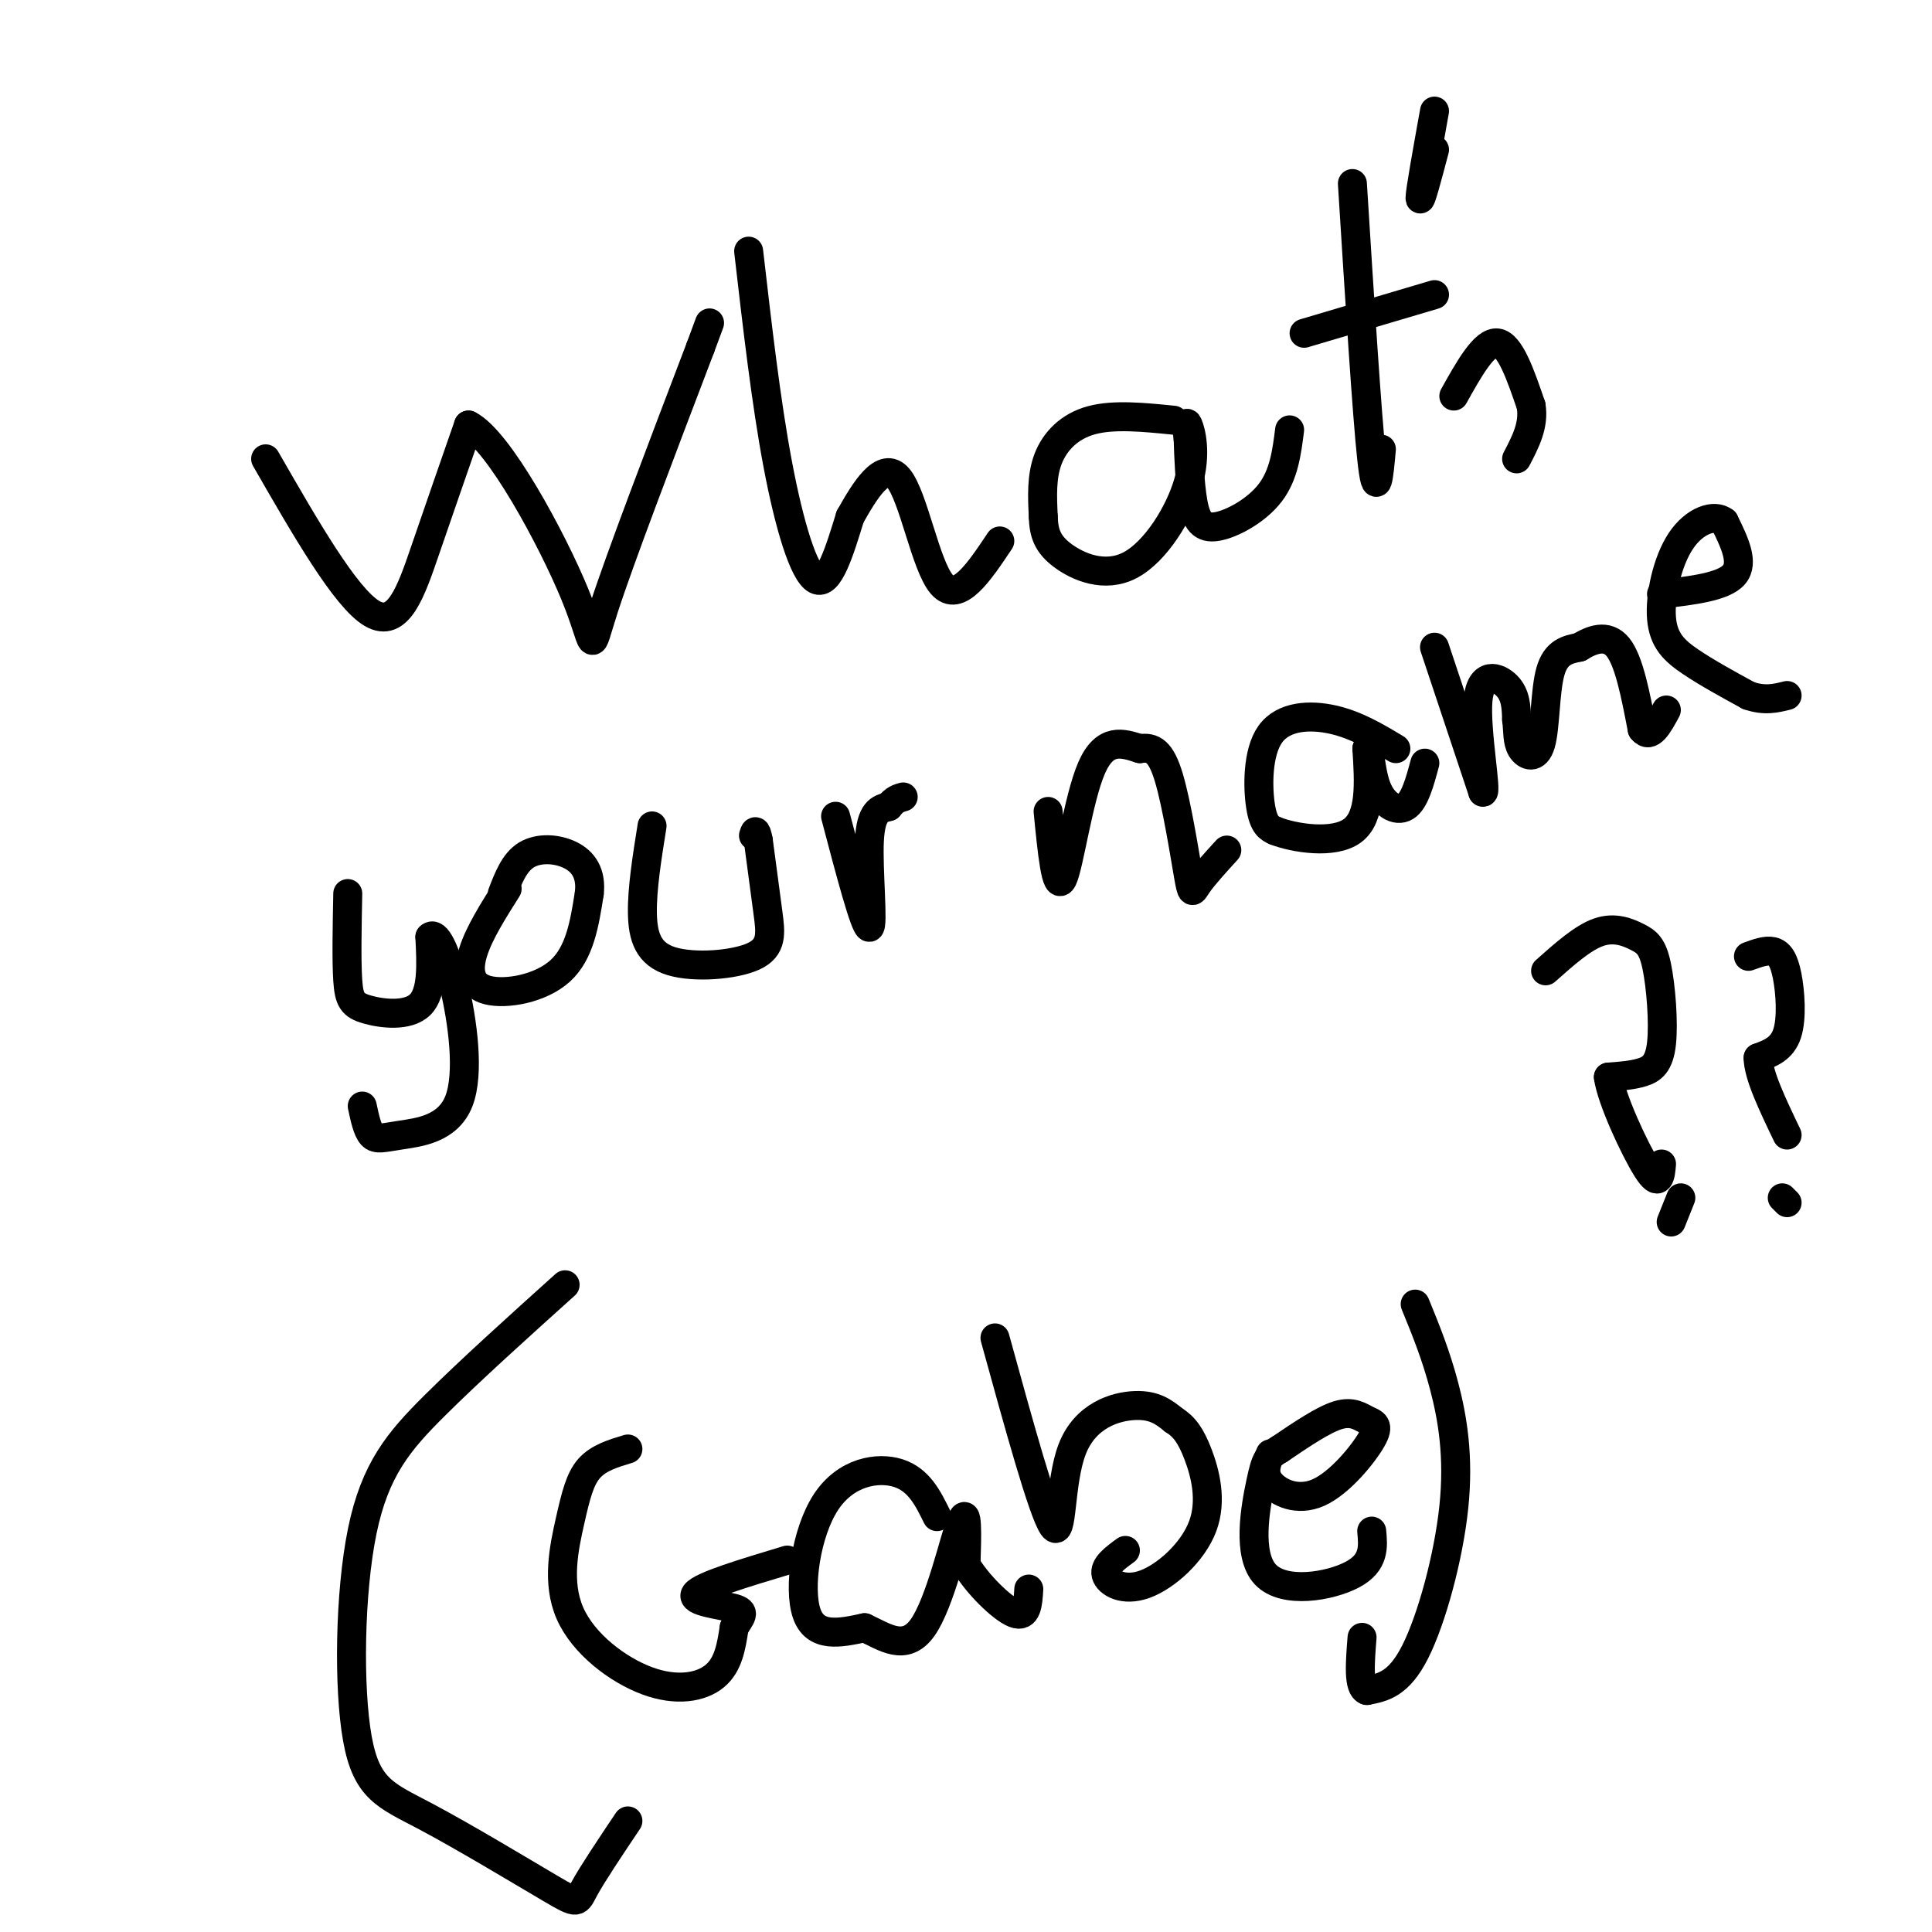 <svg viewBox='0 0 400 400' version='1.1' xmlns='http://www.w3.org/2000/svg' xmlns:xlink='http://www.w3.org/1999/xlink'><g fill='none' stroke='#000000' stroke-width='6' stroke-linecap='round' stroke-linejoin='round'><path d='M55,95c8.267,14.378 16.533,28.756 22,32c5.467,3.244 8.133,-4.644 11,-13c2.867,-8.356 5.933,-17.178 9,-26'/><path d='M97,88c6.250,3.071 17.375,23.750 22,35c4.625,11.250 2.750,13.071 6,3c3.250,-10.071 11.625,-32.036 20,-54'/><path d='M145,72c3.333,-9.000 1.667,-4.500 0,0'/><path d='M155,52c1.800,15.622 3.600,31.244 6,44c2.400,12.756 5.400,22.644 8,24c2.600,1.356 4.800,-5.822 7,-13'/><path d='M176,107c2.952,-5.238 6.833,-11.833 10,-8c3.167,3.833 5.619,18.095 9,22c3.381,3.905 7.690,-2.548 12,-9'/><path d='M243,87c-6.200,-0.622 -12.400,-1.244 -17,0c-4.600,1.244 -7.600,4.356 -9,8c-1.400,3.644 -1.200,7.822 -1,12'/><path d='M216,107c0.097,3.325 0.838,5.637 4,8c3.162,2.363 8.744,4.778 14,2c5.256,-2.778 10.184,-10.748 12,-17c1.816,-6.252 0.519,-10.786 0,-12c-0.519,-1.214 -0.259,0.893 0,3'/><path d='M246,91c0.086,3.035 0.301,9.123 1,13c0.699,3.877 1.880,5.544 5,5c3.120,-0.544 8.177,-3.298 11,-7c2.823,-3.702 3.411,-8.351 4,-13'/><path d='M280,38c1.500,23.917 3.000,47.833 4,57c1.000,9.167 1.500,3.583 2,-2'/><path d='M270,69c0.000,0.000 27.000,-8.000 27,-8'/><path d='M301,82c3.167,-5.667 6.333,-11.333 9,-11c2.667,0.333 4.833,6.667 7,13'/><path d='M317,84c0.667,4.000 -1.167,7.500 -3,11'/><path d='M72,185c-0.137,6.982 -0.274,13.964 0,18c0.274,4.036 0.958,5.125 4,6c3.042,0.875 8.440,1.536 11,-1c2.560,-2.536 2.280,-8.268 2,-14'/><path d='M89,194c1.210,-1.249 3.236,2.629 5,10c1.764,7.371 3.267,18.233 1,24c-2.267,5.767 -8.303,6.437 -12,7c-3.697,0.563 -5.056,1.018 -6,0c-0.944,-1.018 -1.472,-3.509 -2,-6'/><path d='M105,184c-2.887,4.565 -5.774,9.131 -7,13c-1.226,3.869 -0.792,7.042 3,8c3.792,0.958 10.940,-0.298 15,-4c4.060,-3.702 5.030,-9.851 6,-16'/><path d='M122,185c0.500,-4.190 -1.250,-6.667 -4,-8c-2.750,-1.333 -6.500,-1.524 -9,0c-2.500,1.524 -3.750,4.762 -5,8'/><path d='M135,171c-1.037,6.493 -2.073,12.986 -2,18c0.073,5.014 1.257,8.550 6,10c4.743,1.450 13.046,0.813 17,-1c3.954,-1.813 3.558,-4.804 3,-9c-0.558,-4.196 -1.279,-9.598 -2,-15'/><path d='M157,174c-0.500,-2.667 -0.750,-1.833 -1,-1'/><path d='M173,169c3.044,11.556 6.089,23.111 7,23c0.911,-0.111 -0.311,-11.889 0,-18c0.311,-6.111 2.156,-6.556 4,-7'/><path d='M184,167c1.167,-1.500 2.083,-1.750 3,-2'/><path d='M217,168c0.822,8.378 1.644,16.756 3,14c1.356,-2.756 3.244,-16.644 6,-23c2.756,-6.356 6.378,-5.178 10,-4'/><path d='M236,155c2.676,-0.418 4.367,0.537 6,6c1.633,5.463 3.209,15.432 4,20c0.791,4.568 0.797,3.734 2,2c1.203,-1.734 3.601,-4.367 6,-7'/><path d='M289,155c-4.101,-2.458 -8.202,-4.917 -13,-6c-4.798,-1.083 -10.292,-0.792 -13,3c-2.708,3.792 -2.631,11.083 -2,15c0.631,3.917 1.815,4.458 3,5'/><path d='M264,172c3.889,1.533 12.111,2.867 16,0c3.889,-2.867 3.444,-9.933 3,-17'/><path d='M283,155c0.607,-1.167 0.625,4.417 2,8c1.375,3.583 4.107,5.167 6,4c1.893,-1.167 2.946,-5.083 4,-9'/><path d='M297,134c0.000,0.000 10.000,30.000 10,30'/><path d='M307,164c0.988,0.607 -1.542,-12.875 -1,-19c0.542,-6.125 4.155,-4.893 6,-3c1.845,1.893 1.923,4.446 2,7'/><path d='M314,149c0.306,2.279 0.072,4.477 1,6c0.928,1.523 3.019,2.372 4,-1c0.981,-3.372 0.852,-10.963 2,-15c1.148,-4.037 3.574,-4.518 6,-5'/><path d='M327,134c2.489,-1.533 5.711,-2.867 8,0c2.289,2.867 3.644,9.933 5,17'/><path d='M340,151c1.667,2.167 3.333,-0.917 5,-4'/><path d='M344,123c6.417,-0.750 12.833,-1.500 15,-4c2.167,-2.500 0.083,-6.750 -2,-11'/><path d='M357,108c-2.048,-1.644 -6.167,-0.255 -9,4c-2.833,4.255 -4.378,11.376 -4,16c0.378,4.624 2.679,6.750 6,9c3.321,2.250 7.660,4.625 12,7'/><path d='M362,144c3.333,1.167 5.667,0.583 8,0'/><path d='M320,201c3.851,-3.430 7.702,-6.860 11,-8c3.298,-1.140 6.044,0.009 8,1c1.956,0.991 3.122,1.822 4,6c0.878,4.178 1.467,11.702 1,16c-0.467,4.298 -1.991,5.371 -4,6c-2.009,0.629 -4.505,0.815 -7,1'/><path d='M333,223c0.556,4.422 5.444,14.978 8,19c2.556,4.022 2.778,1.511 3,-1'/><path d='M346,253c0.000,0.000 2.000,-5.000 2,-5'/><path d='M362,198c1.810,-0.661 3.619,-1.321 5,-1c1.381,0.321 2.333,1.625 3,5c0.667,3.375 1.048,8.821 0,12c-1.048,3.179 -3.524,4.089 -6,5'/><path d='M364,219c0.000,3.500 3.000,9.750 6,16'/><path d='M370,249c0.000,0.000 -1.000,-1.000 -1,-1'/><path d='M117,266c-9.803,8.828 -19.607,17.655 -27,25c-7.393,7.345 -12.376,13.207 -15,26c-2.624,12.793 -2.888,32.516 -1,43c1.888,10.484 5.929,11.728 14,16c8.071,4.272 20.173,11.573 26,15c5.827,3.427 5.379,2.979 7,0c1.621,-2.979 5.310,-8.490 9,-14'/><path d='M130,300c-3.030,0.910 -6.060,1.820 -8,4c-1.940,2.180 -2.791,5.631 -4,11c-1.209,5.369 -2.778,12.656 0,19c2.778,6.344 9.902,11.747 16,14c6.098,2.253 11.171,1.358 14,-1c2.829,-2.358 3.415,-6.179 4,-10'/><path d='M152,337c1.321,-2.357 2.625,-3.250 0,-4c-2.625,-0.750 -9.179,-1.357 -8,-3c1.179,-1.643 10.089,-4.321 19,-7'/><path d='M194,314c-1.875,-3.815 -3.750,-7.631 -8,-9c-4.250,-1.369 -10.875,-0.292 -15,6c-4.125,6.292 -5.750,17.798 -4,23c1.750,5.202 6.875,4.101 12,3'/><path d='M179,337c4.107,1.881 8.375,5.083 12,0c3.625,-5.083 6.607,-18.452 8,-22c1.393,-3.548 1.196,2.726 1,9'/><path d='M200,324c2.244,3.844 7.356,8.956 10,10c2.644,1.044 2.822,-1.978 3,-5'/><path d='M206,277c4.958,18.006 9.917,36.012 12,39c2.083,2.988 1.292,-9.042 4,-16c2.708,-6.958 8.917,-8.845 13,-9c4.083,-0.155 6.042,1.423 8,3'/><path d='M243,294c2.152,1.338 3.532,3.185 5,7c1.468,3.815 3.022,9.600 1,15c-2.022,5.400 -7.621,10.415 -12,12c-4.379,1.585 -7.537,-0.262 -8,-2c-0.463,-1.738 1.768,-3.369 4,-5'/><path d='M263,301c-0.798,2.003 -1.597,4.006 0,6c1.597,1.994 5.588,3.979 10,2c4.412,-1.979 9.244,-7.922 11,-11c1.756,-3.078 0.434,-3.290 -1,-4c-1.434,-0.710 -2.981,-1.917 -6,-1c-3.019,0.917 -7.509,3.959 -12,7'/><path d='M265,300c-2.549,1.545 -2.920,1.909 -4,7c-1.080,5.091 -2.868,14.909 1,19c3.868,4.091 13.391,2.455 18,0c4.609,-2.455 4.305,-5.727 4,-9'/><path d='M293,270c2.131,5.202 4.262,10.405 6,17c1.738,6.595 3.083,14.583 2,25c-1.083,10.417 -4.595,23.262 -8,30c-3.405,6.738 -6.702,7.369 -10,8'/><path d='M283,350c-1.833,-0.500 -1.417,-5.750 -1,-11'/><path d='M297,23c-1.500,8.333 -3.000,16.667 -3,18c0.000,1.333 1.500,-4.333 3,-10'/></g>
</svg>